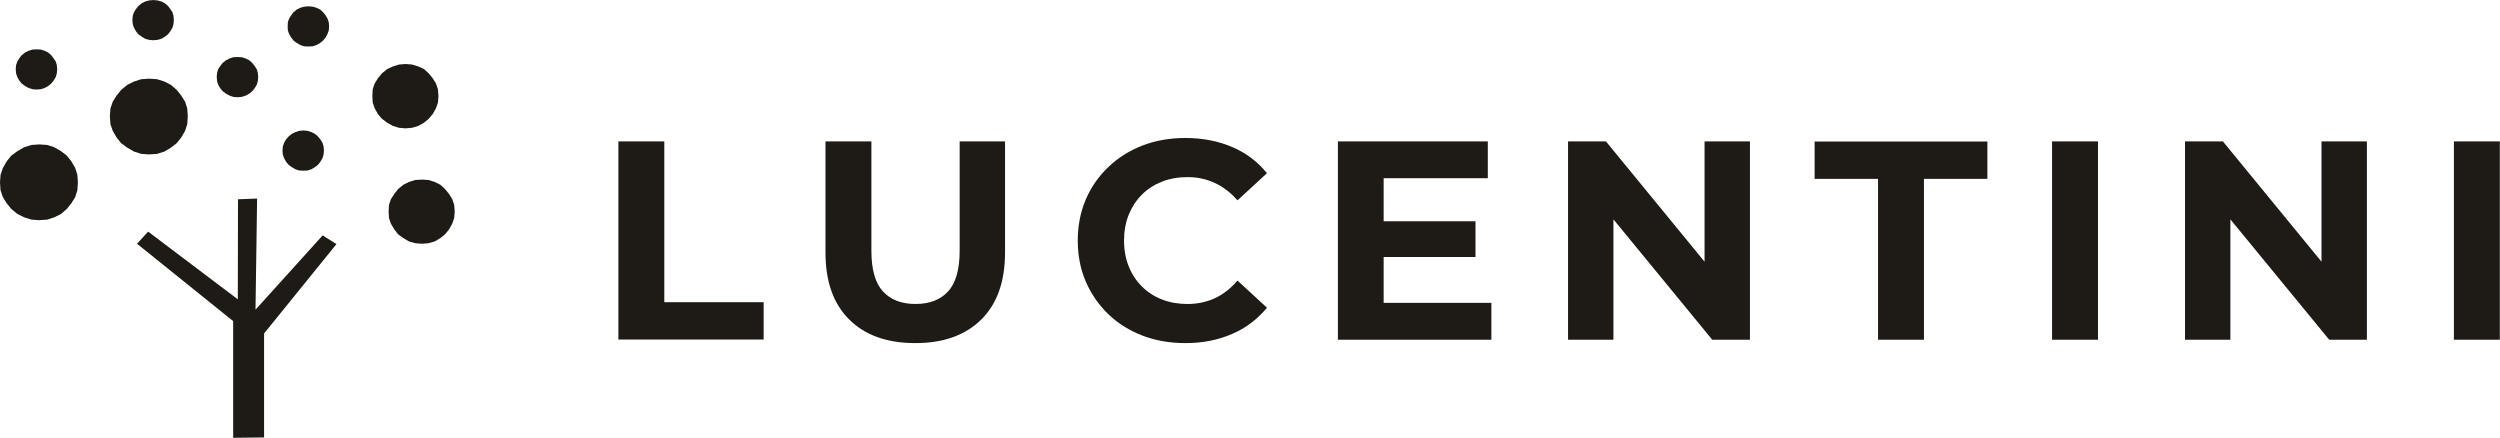 <?xml version="1.0" encoding="UTF-8"?>
<!DOCTYPE svg PUBLIC "-//W3C//DTD SVG 1.1//EN" "http://www.w3.org/Graphics/SVG/1.1/DTD/svg11.dtd">
<!-- Creator: CorelDRAW 2020 (64-Bit) -->
<svg xmlns="http://www.w3.org/2000/svg" xml:space="preserve" width="38.256mm" height="6.7mm" version="1.1" style="shape-rendering:geometricPrecision; text-rendering:geometricPrecision; image-rendering:optimizeQuality; fill-rule:evenodd; clip-rule:evenodd"
viewBox="0 0 139.92 24.5"
 xmlns:xlink="http://www.w3.org/1999/xlink"
 xmlns:xodm="http://www.corel.com/coreldraw/odm/2003">
 <defs>
  <style type="text/css">
   <![CDATA[
    .fil0 {fill:#1E1A16}
    .fil1 {fill:#1E1A16;fill-rule:nonzero}
   ]]>
  </style>
 </defs>
 <g id="Capa_x0020_1">
  <g id="_2652611422016">
   <g>
    <g>
     <polygon class="fil0" points="2.2,8.08 2.64,8.11 3.04,8.24 3.42,8.46 3.74,8.71 3.99,9.02 4.21,9.4 4.33,9.78 4.36,10.21 4.33,10.65 4.21,11.03 3.99,11.38 3.74,11.69 3.42,11.97 3.04,12.16 2.64,12.29 2.2,12.32 1.76,12.29 1.35,12.16 0.97,11.97 0.63,11.69 0.38,11.38 0.16,11.03 0.03,10.65 -0,10.21 0.03,9.78 0.16,9.4 0.38,9.02 0.63,8.71 0.97,8.46 1.35,8.24 1.76,8.11 "/>
     <polygon class="fil0" points="8.35,4.4 8.79,4.43 9.2,4.56 9.57,4.75 9.89,5.03 10.14,5.34 10.36,5.69 10.48,6.07 10.51,6.51 10.48,6.95 10.36,7.32 10.14,7.7 9.89,8.01 9.57,8.26 9.2,8.48 8.79,8.61 8.35,8.64 7.91,8.61 7.5,8.48 7.12,8.26 6.78,8.01 6.53,7.7 6.31,7.32 6.18,6.95 6.15,6.51 6.18,6.07 6.31,5.69 6.53,5.34 6.78,5.03 7.12,4.75 7.5,4.56 7.91,4.43 "/>
     <polygon class="fil0" points="8.58,0 8.81,0.02 9.03,0.08 9.23,0.18 9.4,0.33 9.53,0.5 9.65,0.68 9.71,0.88 9.73,1.12 9.71,1.35 9.65,1.55 9.53,1.75 9.4,1.92 9.23,2.05 9.03,2.17 8.81,2.23 8.58,2.25 8.35,2.23 8.13,2.17 7.93,2.05 7.75,1.92 7.61,1.75 7.5,1.55 7.43,1.35 7.41,1.12 7.43,0.88 7.5,0.68 7.61,0.5 7.75,0.33 7.93,0.18 8.13,0.08 8.35,0.02 "/>
     <polygon class="fil0" points="17.26,0.35 17.5,0.37 17.71,0.43 17.92,0.53 18.08,0.68 18.22,0.85 18.33,1.04 18.4,1.24 18.42,1.47 18.4,1.7 18.33,1.9 18.22,2.1 18.08,2.27 17.92,2.4 17.71,2.52 17.5,2.59 17.26,2.6 17.03,2.59 16.81,2.52 16.61,2.4 16.43,2.27 16.3,2.1 16.18,1.9 16.11,1.7 16.1,1.47 16.11,1.24 16.18,1.04 16.3,0.85 16.43,0.68 16.61,0.53 16.81,0.43 17.03,0.37 "/>
     <polygon class="fil0" points="13.3,3.19 13.53,3.2 13.75,3.27 13.95,3.37 14.12,3.52 14.25,3.69 14.37,3.87 14.43,4.07 14.45,4.3 14.43,4.54 14.37,4.74 14.25,4.94 14.12,5.1 13.95,5.24 13.75,5.35 13.53,5.42 13.3,5.44 13.06,5.42 12.85,5.35 12.65,5.24 12.46,5.1 12.33,4.94 12.21,4.74 12.15,4.54 12.13,4.3 12.15,4.07 12.21,3.87 12.33,3.69 12.46,3.52 12.65,3.37 12.85,3.27 13.06,3.2 "/>
     <polygon class="fil0" points="16.98,7.3 17.21,7.32 17.43,7.39 17.63,7.49 17.8,7.64 17.93,7.8 18.05,7.99 18.11,8.19 18.13,8.42 18.11,8.65 18.05,8.85 17.93,9.05 17.8,9.22 17.63,9.35 17.43,9.47 17.21,9.54 16.98,9.55 16.75,9.54 16.53,9.47 16.33,9.35 16.15,9.22 16.01,9.05 15.9,8.85 15.83,8.65 15.81,8.42 15.83,8.19 15.9,7.99 16.01,7.8 16.15,7.64 16.33,7.49 16.53,7.39 16.75,7.32 "/>
     <polygon class="fil0" points="23.61,10.05 23.98,10.07 24.33,10.18 24.65,10.34 24.91,10.58 25.13,10.85 25.31,11.14 25.42,11.46 25.45,11.83 25.42,12.2 25.31,12.52 25.13,12.84 24.91,13.11 24.65,13.32 24.33,13.51 23.98,13.61 23.61,13.64 23.24,13.61 22.89,13.51 22.57,13.32 22.28,13.11 22.07,12.84 21.88,12.52 21.77,12.2 21.75,11.83 21.77,11.46 21.88,11.14 22.07,10.85 22.28,10.58 22.57,10.34 22.89,10.18 23.24,10.07 "/>
     <polygon class="fil0" points="22.7,3.58 23.07,3.61 23.42,3.72 23.74,3.87 24,4.11 24.22,4.38 24.4,4.67 24.51,4.99 24.54,5.37 24.51,5.74 24.4,6.06 24.22,6.38 24,6.64 23.74,6.86 23.42,7.04 23.07,7.15 22.7,7.18 22.33,7.15 21.98,7.04 21.66,6.86 21.37,6.64 21.15,6.38 20.97,6.06 20.86,5.74 20.84,5.37 20.86,4.99 20.97,4.67 21.15,4.38 21.37,4.11 21.66,3.87 21.98,3.72 22.33,3.61 "/>
     <polygon class="fil0" points="2.05,2.76 2.28,2.77 2.5,2.84 2.7,2.94 2.87,3.09 3,3.26 3.12,3.44 3.18,3.64 3.2,3.87 3.18,4.11 3.12,4.31 3,4.51 2.87,4.67 2.7,4.81 2.5,4.92 2.28,4.99 2.05,5.01 1.82,4.99 1.6,4.92 1.4,4.81 1.21,4.67 1.08,4.51 0.97,4.31 0.9,4.11 0.88,3.87 0.9,3.64 0.97,3.44 1.08,3.26 1.21,3.09 1.4,2.94 1.6,2.84 1.82,2.77 "/>
    </g>
    <polygon class="fil0" points="18.79,13.71 14.78,18.66 14.78,24.48 13.05,24.5 13.05,17.97 7.67,13.64 8.29,12.96 13.31,16.75 13.32,11.15 14.39,11.11 14.3,17.33 18.06,13.17 18.83,13.66 "/>
   </g>
   <path class="fil1" d="M34.61 19.01l0 -11.1 2.57 0 0 9 5.56 0 0 2.09 -8.13 0zm16.61 0.19c-1.57,0 -2.81,-0.44 -3.69,-1.32 -0.89,-0.88 -1.33,-2.13 -1.33,-3.76l0 -6.21 2.57 0 0 6.12c0,1.06 0.22,1.82 0.65,2.28 0.43,0.47 1.04,0.7 1.82,0.7 0.78,0 1.39,-0.23 1.82,-0.7 0.43,-0.46 0.65,-1.23 0.65,-2.28l0 -6.12 2.54 0 0 6.21c0,1.63 -0.44,2.88 -1.33,3.76 -0.89,0.88 -2.12,1.32 -3.69,1.32zm15.11 0c-0.86,0 -1.65,-0.14 -2.39,-0.42 -0.73,-0.28 -1.37,-0.68 -1.91,-1.2 -0.54,-0.52 -0.96,-1.13 -1.26,-1.82 -0.3,-0.7 -0.45,-1.46 -0.45,-2.3 0,-0.83 0.15,-1.6 0.45,-2.3 0.3,-0.7 0.72,-1.3 1.27,-1.82 0.54,-0.52 1.18,-0.92 1.91,-1.2 0.73,-0.28 1.53,-0.42 2.39,-0.42 0.96,0 1.83,0.17 2.61,0.5 0.78,0.33 1.43,0.82 1.96,1.47l-1.65 1.52c-0.38,-0.43 -0.8,-0.76 -1.27,-0.97 -0.46,-0.22 -0.97,-0.33 -1.52,-0.33 -0.52,0 -0.99,0.08 -1.43,0.25 -0.43,0.17 -0.81,0.41 -1.13,0.73 -0.32,0.32 -0.56,0.69 -0.74,1.13 -0.17,0.43 -0.26,0.91 -0.26,1.44 0,0.53 0.09,1.01 0.26,1.44 0.17,0.43 0.42,0.81 0.74,1.13 0.32,0.32 0.69,0.56 1.13,0.73 0.43,0.17 0.91,0.25 1.43,0.25 0.55,0 1.06,-0.11 1.52,-0.32 0.47,-0.22 0.89,-0.55 1.27,-0.99l1.65 1.52c-0.53,0.64 -1.18,1.14 -1.96,1.47 -0.78,0.34 -1.65,0.51 -2.62,0.51zm10.91 -6.82l5.34 0 0 2 -5.34 0 0 -2zm0.19 4.57l6.04 0 0 2.06 -8.59 0 0 -11.1 8.39 0 0 2.06 -5.83 0 0 6.97zm10.33 2.06l0 -11.1 2.12 0 6.55 7.99 -1.03 0 0 -7.99 2.54 0 0 11.1 -2.11 0 -6.56 -7.99 1.03 0 0 7.99 -2.54 0zm17.35 0l0 -9 -3.55 0 0 -2.09 9.67 0 0 2.09 -3.55 0 0 9 -2.57 0zm9.74 0l0 -11.1 2.57 0 0 11.1 -2.57 0zm7.44 0l0 -11.1 2.12 0 6.55 7.99 -1.03 0 0 -7.99 2.54 0 0 11.1 -2.11 0 -6.56 -7.99 1.03 0 0 7.99 -2.54 0zm15.05 0l0 -11.1 2.57 0 0 11.1 -2.57 0z"/>
  </g>
 </g>
</svg>

